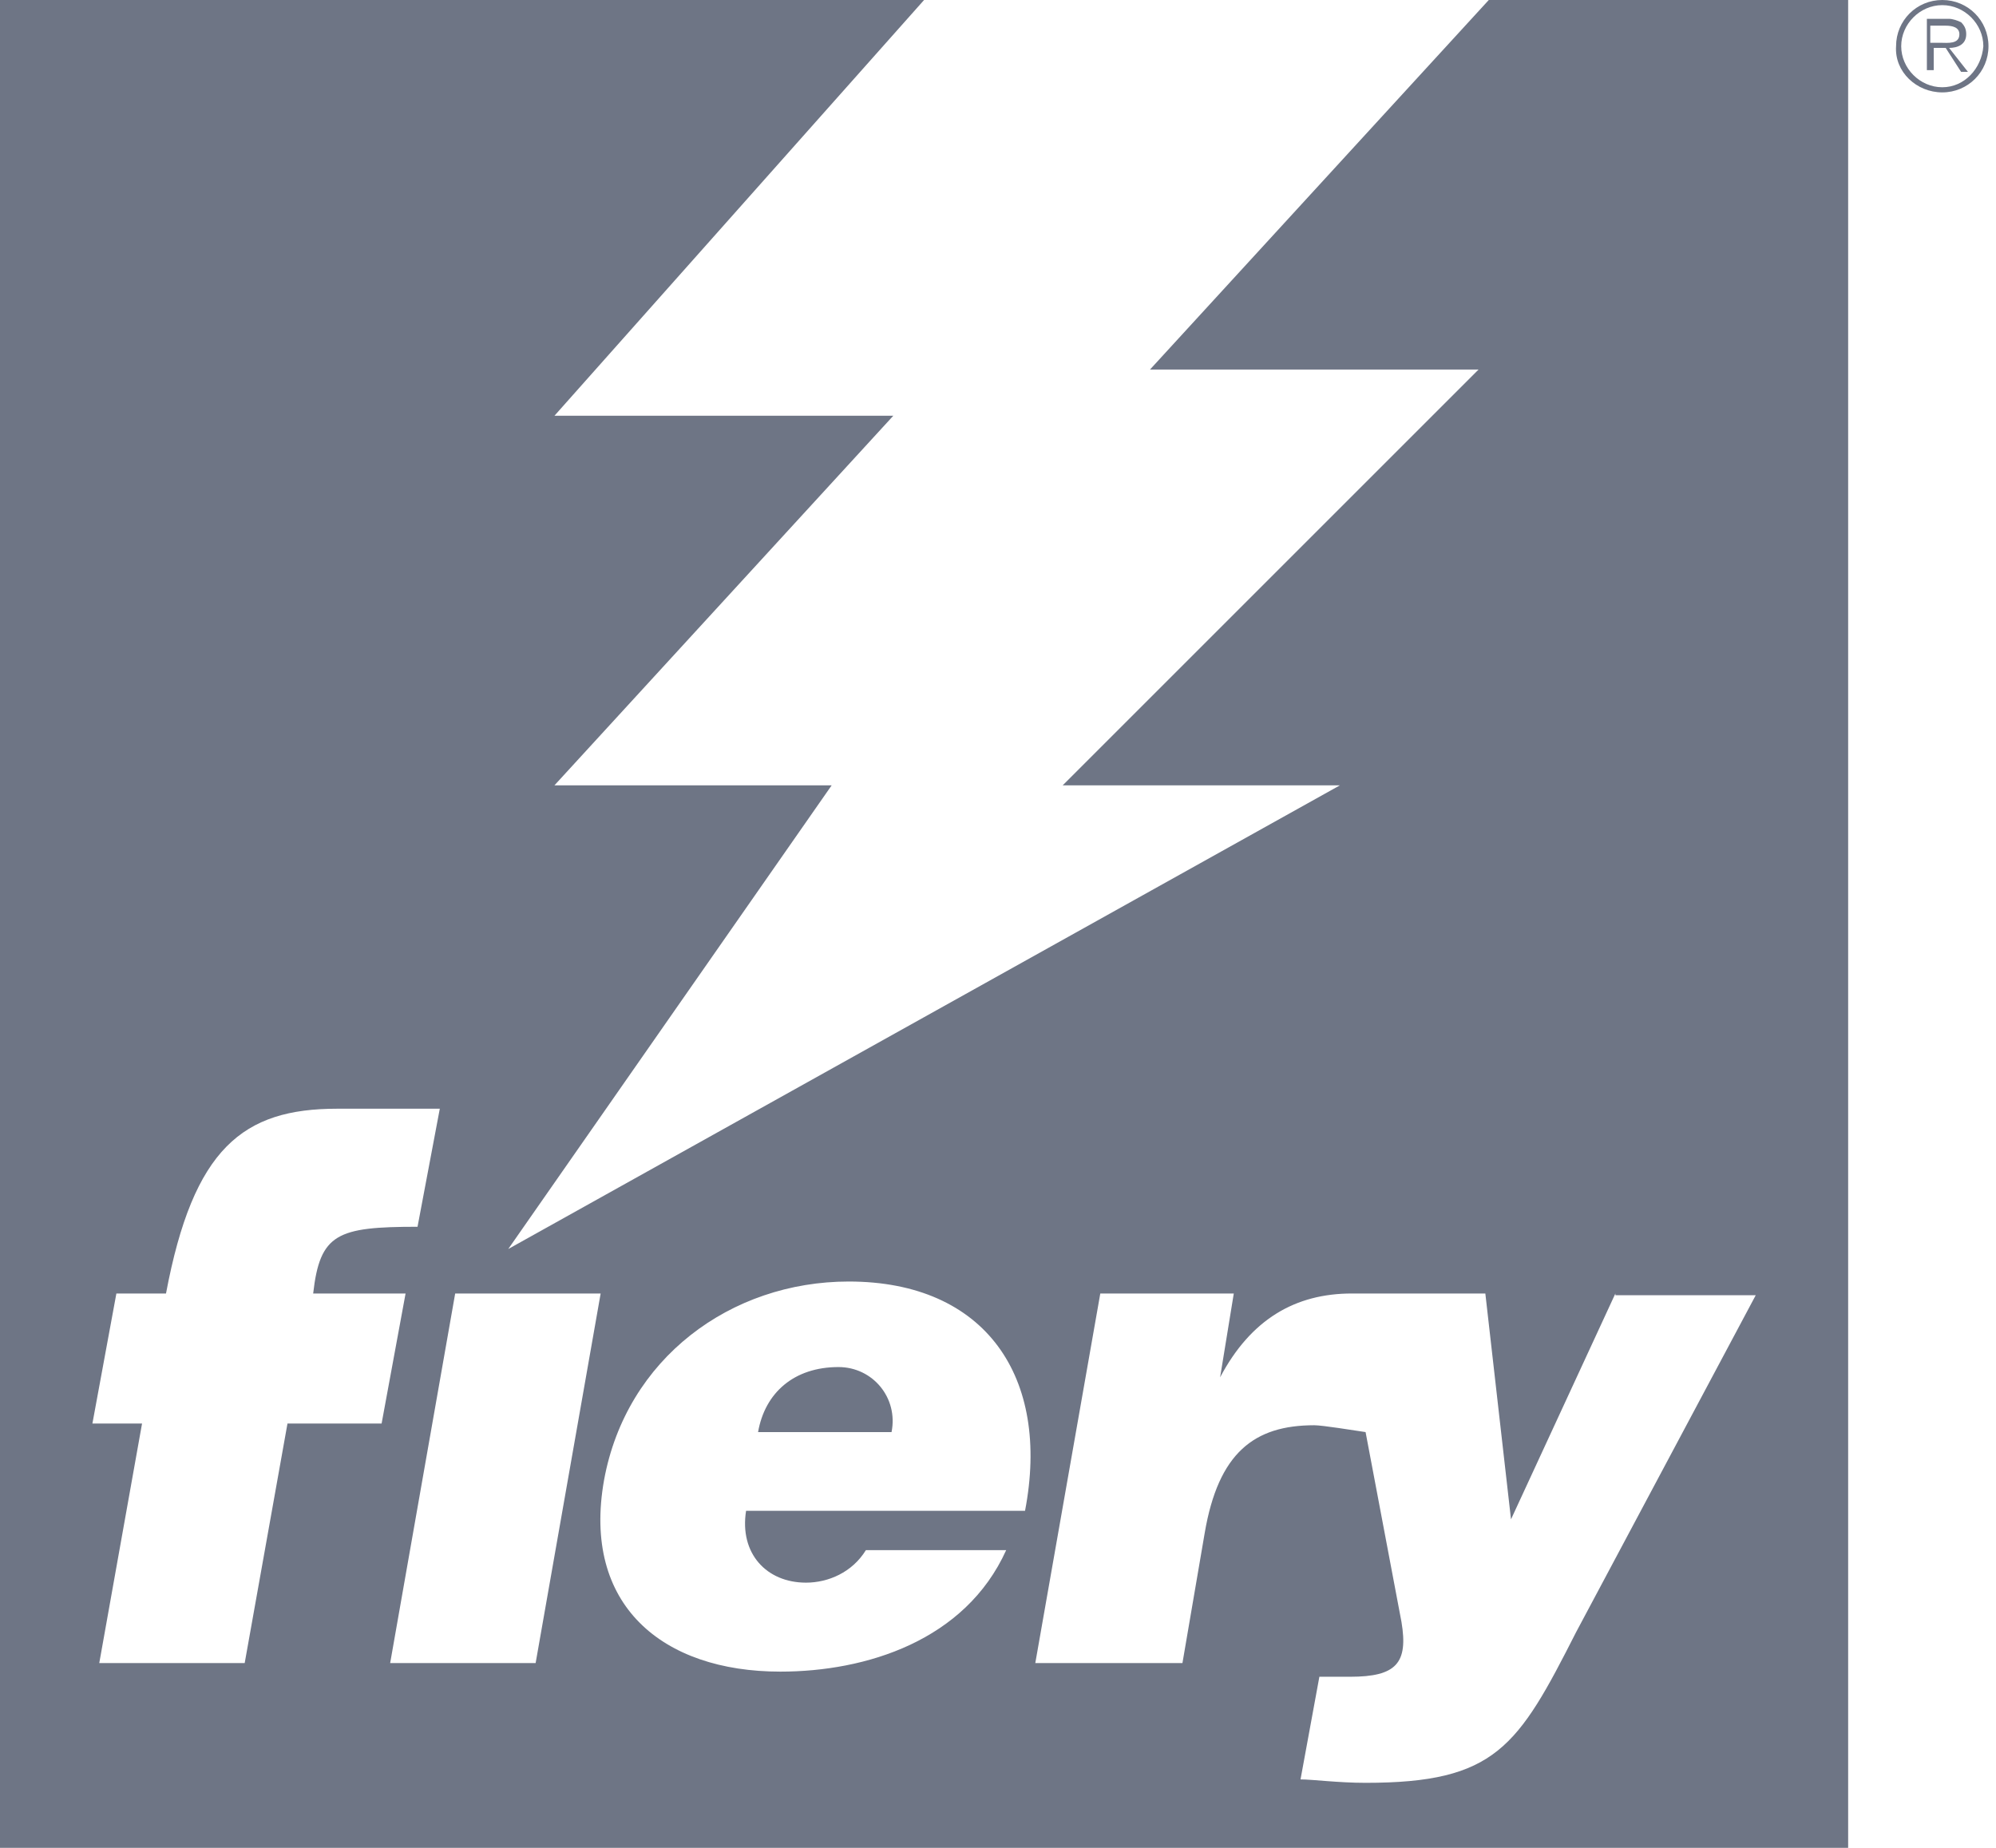 <svg width="108" height="100" viewBox="0 0 108 100" fill="none" xmlns="http://www.w3.org/2000/svg">
<path fill-rule="evenodd" clip-rule="evenodd" d="M62.223 20L80.555 0H100V100H0V0H50L30 22.5H48.334L30 42.5H45L27.5 67.593L72.5 42.5H57.5L80 20H62.223ZM21.945 70L20.648 77.037H15.555L13.24 90H5.371L7.686 77.037H5L6.297 70H8.982C10.463 62.13 13.148 60 18.24 60H23.797L22.592 66.389C18.24 66.389 17.314 66.759 16.945 70H21.945ZM45.369 73.981C42.963 73.981 41.389 75.37 41.018 77.5H48.24C48.611 75.648 47.223 73.981 45.369 73.981ZM45.926 69.352C53.332 69.352 56.852 74.537 55.463 81.759H40.369C40 84.074 41.48 85.648 43.611 85.648C44.815 85.648 46.111 85.093 46.852 83.889H54.443C52.223 88.796 46.852 90.463 42.223 90.463C35.832 90.463 31.48 86.852 32.685 80.093C33.889 73.518 39.537 69.352 45.926 69.352ZM87.406 70L81.758 82.222L80.369 70H73.147C70.092 70 67.684 71.389 66.018 74.537L66.758 70H59.535L56.018 90H63.98L65.184 82.963C65.926 78.611 67.869 77.13 71.109 77.13C71.572 77.13 73.24 77.407 73.889 77.5L75.832 87.778C76.203 90 75.555 90.741 73.055 90.741H71.389L70.369 96.296C71.018 96.296 72.406 96.481 73.889 96.481C80.926 96.481 82.129 94.537 85.277 88.333L95 70.093H87.406V70ZM24.629 70L21.111 90H28.982L32.5 70H24.629Z" fill="#6E7585"/>
<path d="M105.093 4.722C103.889 4.722 102.871 3.704 102.871 2.5C102.871 1.296 103.889 0.278 105.093 0.278C106.297 0.278 107.315 1.296 107.315 2.5C107.223 3.704 106.297 4.722 105.093 4.722ZM105.093 5C106.482 5 107.593 3.889 107.593 2.5C107.593 1.111 106.482 0 105.093 0C103.704 0 102.593 1.111 102.593 2.5C102.5 3.889 103.704 5 105.093 5ZM105.463 2.593C105.926 2.593 106.389 2.407 106.389 1.852C106.389 1.574 106.297 1.389 106.111 1.204C105.926 1.111 105.648 1.019 105.463 1.019H104.26V3.796H104.63V2.593H105.278L106.111 3.889H106.482L105.463 2.593ZM104.445 2.315V1.389H105.278C105.648 1.389 106.019 1.481 106.019 1.852C106.019 2.407 105.371 2.315 105 2.315H104.445Z" fill="#6E7585"/>
</svg>
